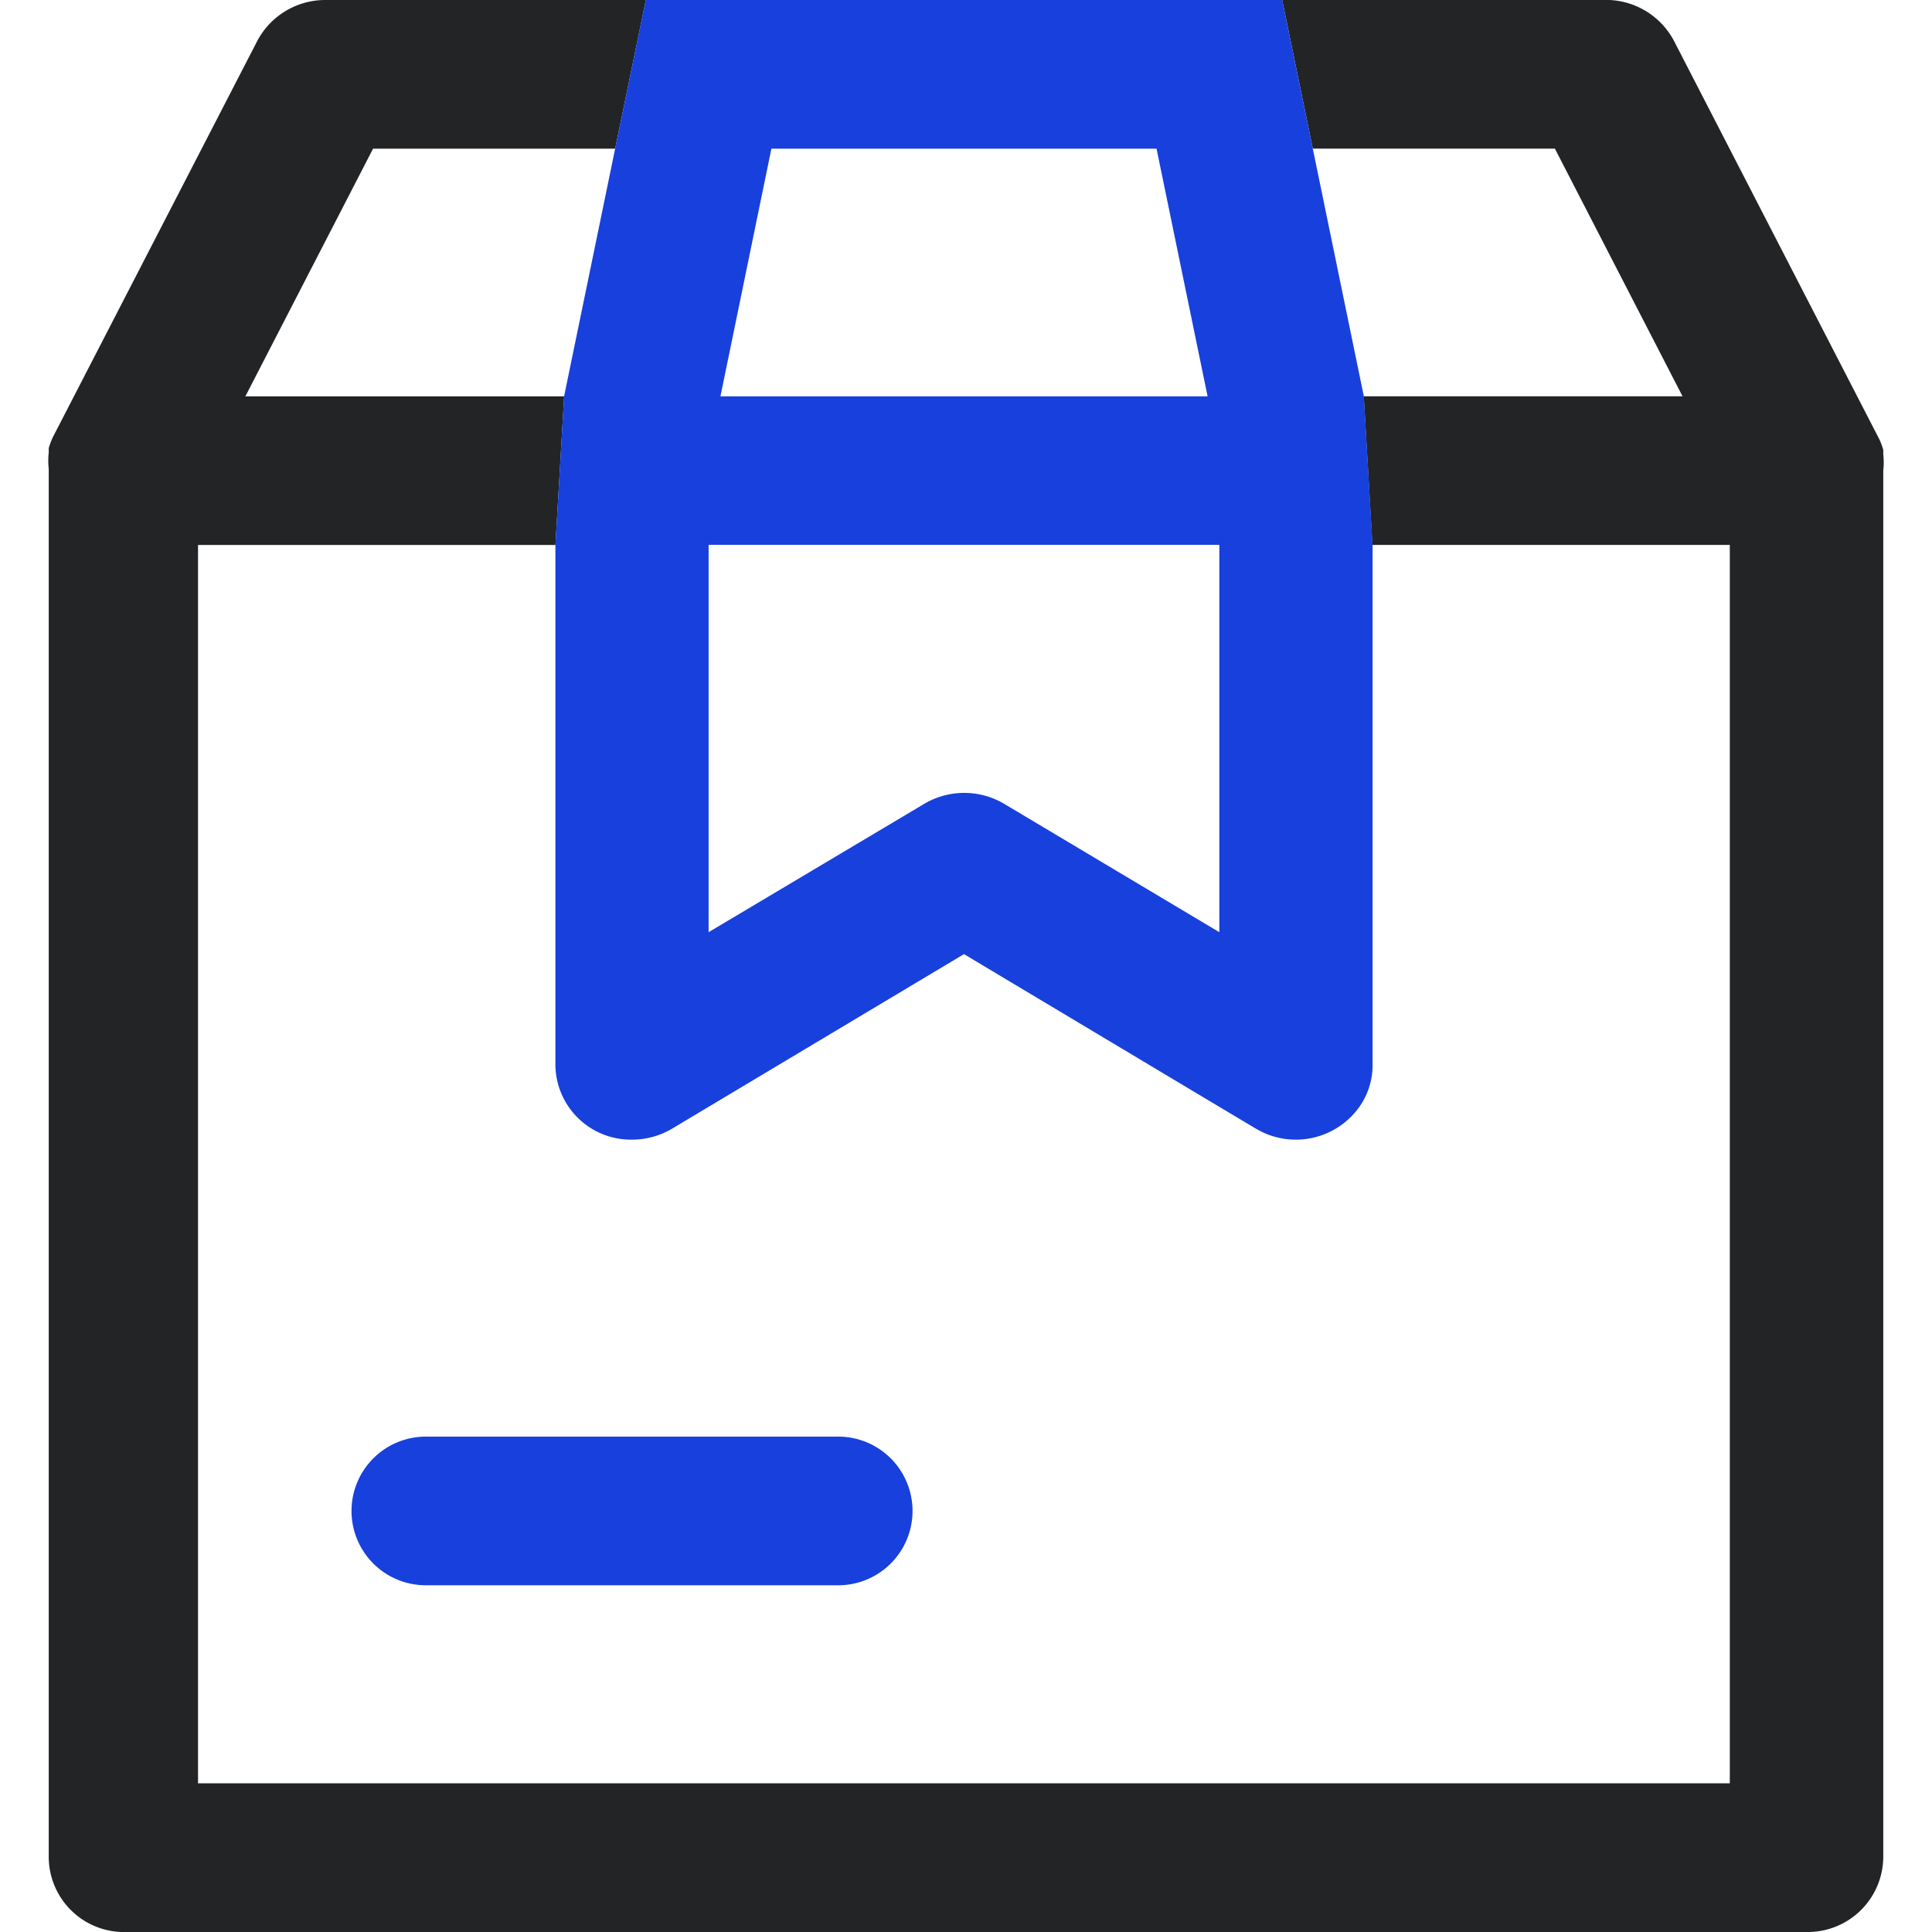 <svg xmlns="http://www.w3.org/2000/svg" width="40" height="40" viewBox="0 0 40 40">
  <g id="ic_commande_en_ligne" transform="translate(-0.004 0)">
    <rect id="Rectangle_101" data-name="Rectangle 101" width="40" height="40" transform="translate(0.004 0)" fill="none"/>
    <g id="Groupe_2144" data-name="Groupe 2144" transform="translate(1.004)">
      <path id="Tracé_245" data-name="Tracé 245" d="M16.126,29.744H7.667a1.539,1.539,0,1,0,0,3.077h8.459a1.539,1.539,0,1,0,0-3.077" transform="translate(0.189 0)" fill="#1840dd"/>
      <path id="Tracé_246" data-name="Tracé 246" d="M37.906,9.088,33.677.883A1.594,1.594,0,0,0,32.175,0H25.546l.634,3.077h5.012l2.643,5.128h-6.6l.179,3.077h7.4v25.64H3.1V11.283h7.4l.18-3.077h-6.6L6.724,3.078h5.012L12.371,0H5.741A1.592,1.592,0,0,0,4.324.852l-4.23,8.2a1.616,1.616,0,0,0-.085.226v.092a1.553,1.553,0,0,0,0,.339V38.431A1.559,1.559,0,0,0,1.511,40H36.405a1.563,1.563,0,0,0,1.586-1.539V9.744a1.544,1.544,0,0,0,0-.338V9.314a1.458,1.458,0,0,0-.085-.226" transform="translate(0 0)" fill="#222426"/>
      <path id="Tracé_247" data-name="Tracé 247" d="M26.921,8.206,25.864,3.078,25.23,0H12.054L11.42,3.078,10.363,8.206l-.18,3.077V22.052a1.563,1.563,0,0,0,1.582,1.543,1.622,1.622,0,0,0,.84-.231l6.037-3.61,5.287,3.162.751.448a1.614,1.614,0,0,0,2.184-.5,1.5,1.5,0,0,0,.238-.815V11.283ZM14.655,3.078h7.974l1.057,5.128H13.6ZM23.929,19.3l-4.452-2.656a1.625,1.625,0,0,0-1.66,0L13.355,19.3v-8.02H23.929Z" transform="translate(0.316 0)" fill="#1840dd"/>
    </g>
  </g>
</svg>
